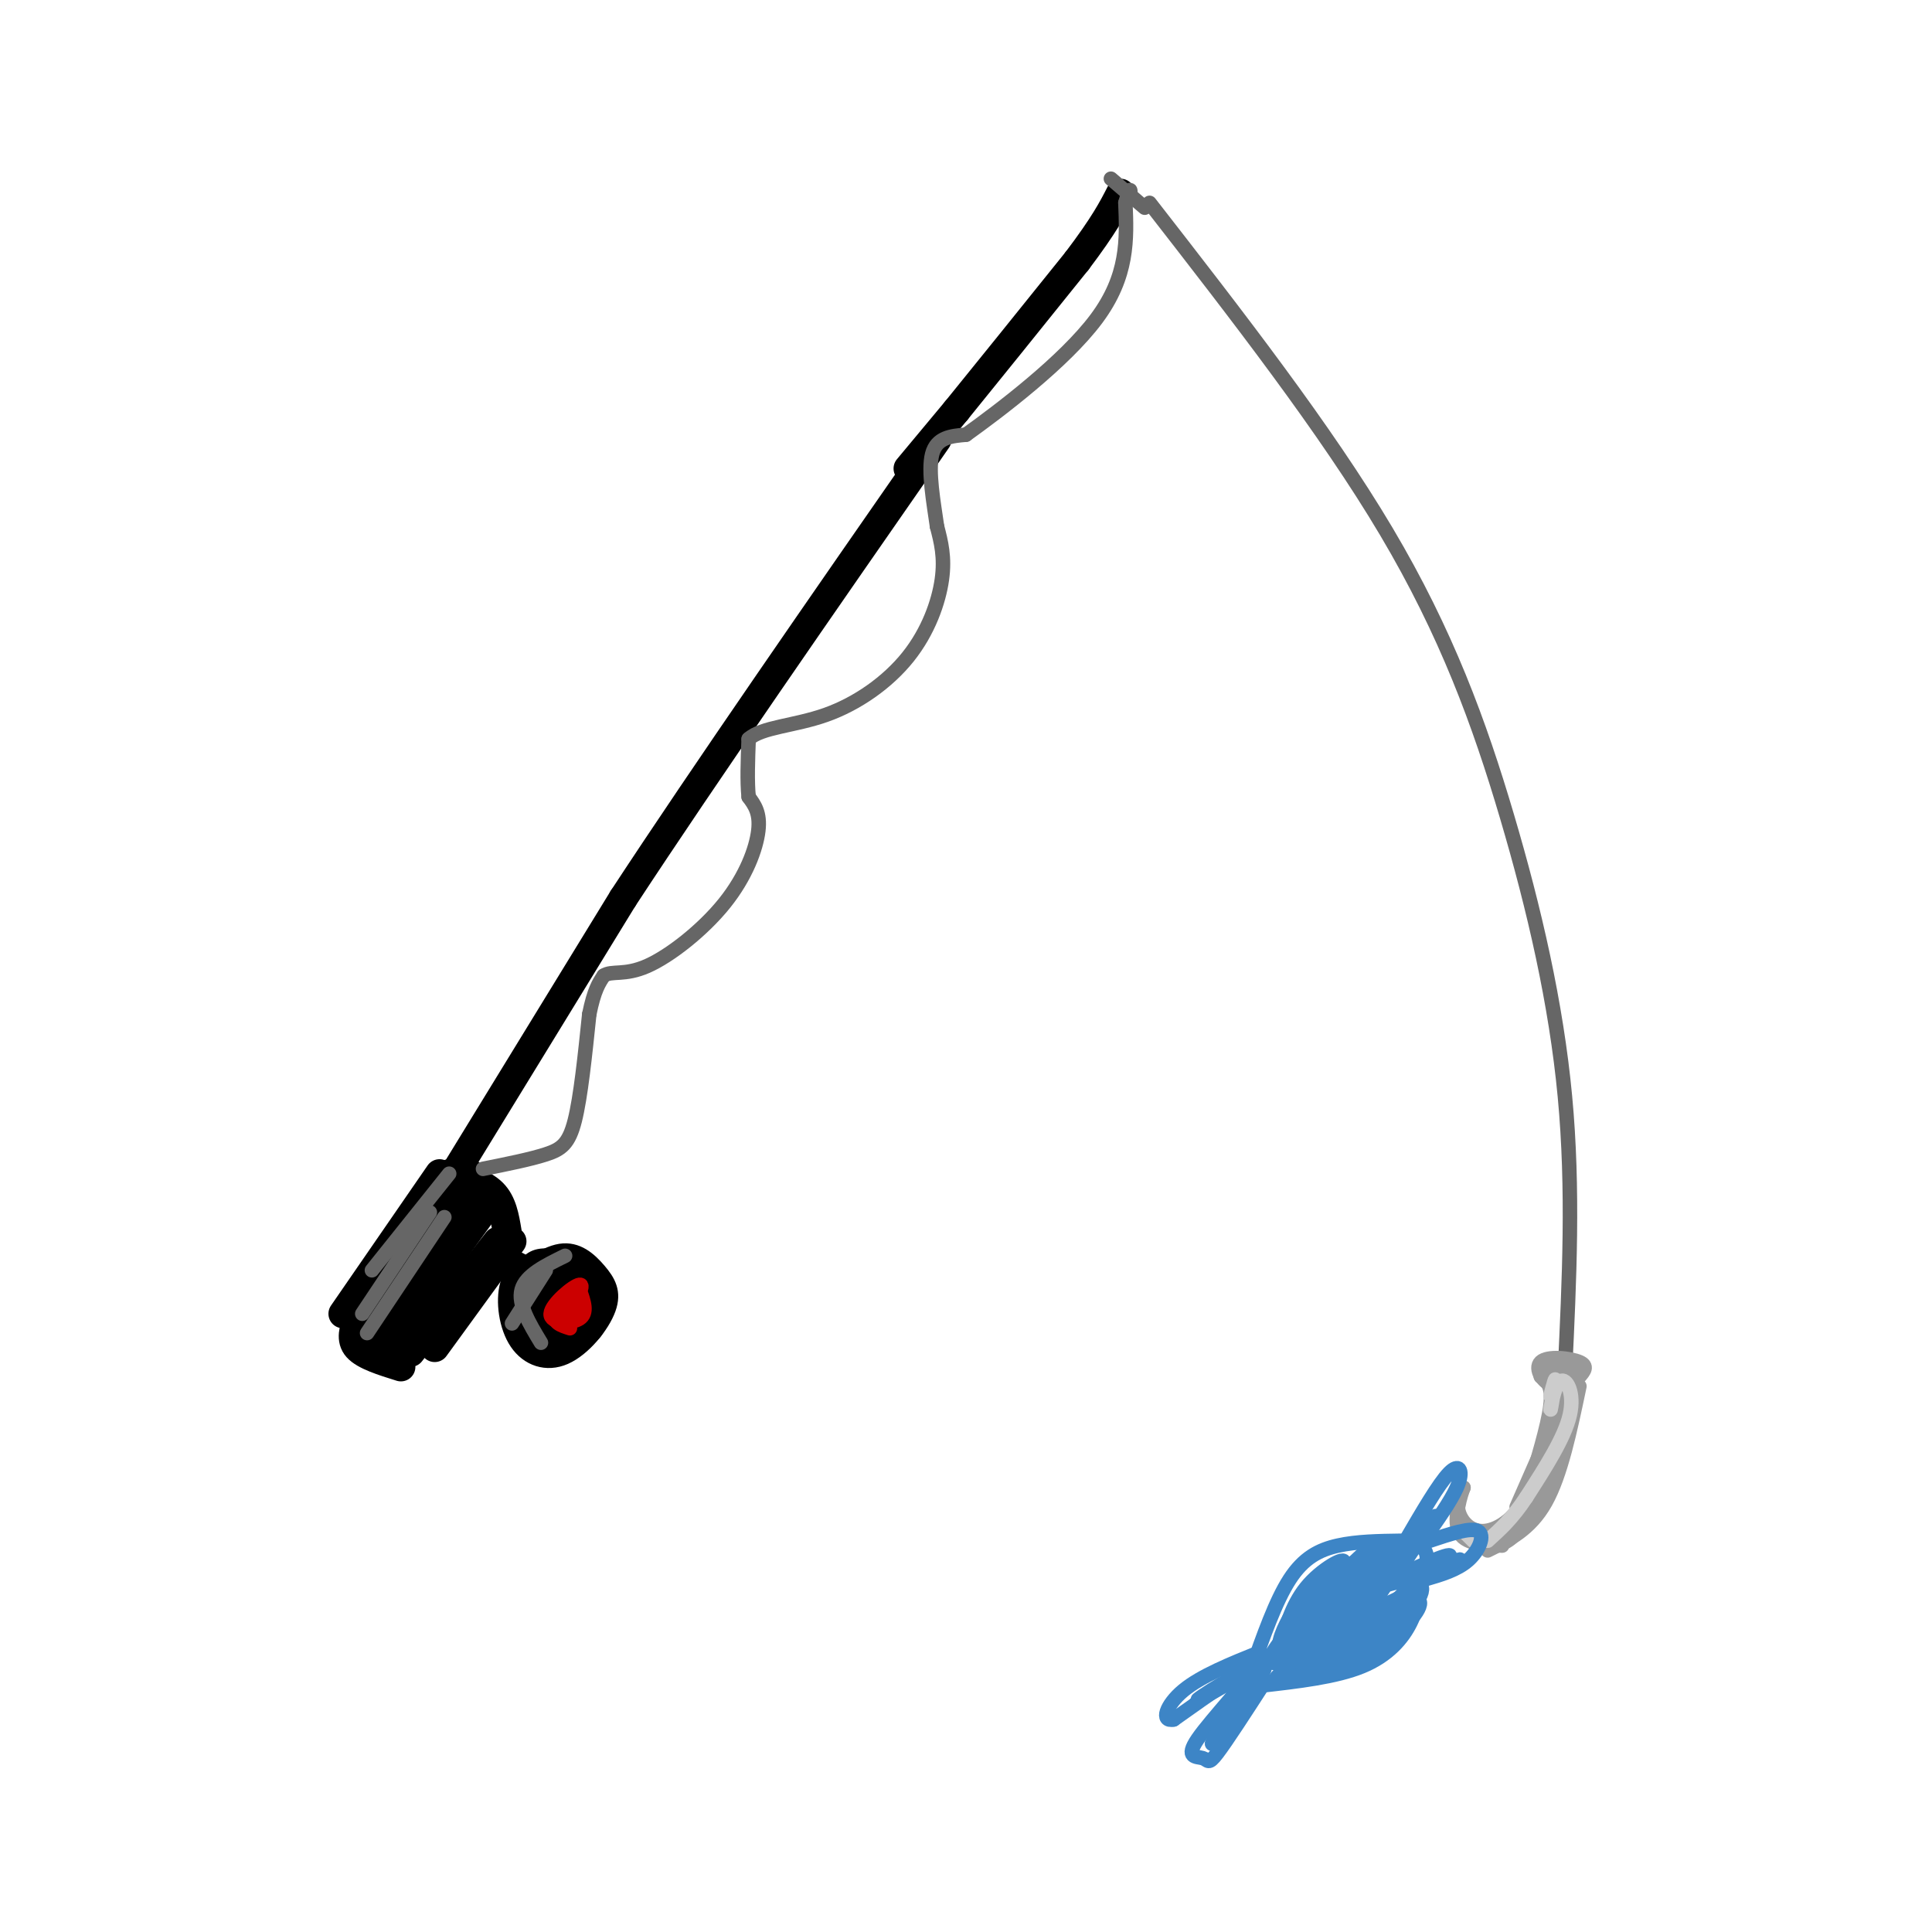 <svg viewBox='0 0 400 400' version='1.1' xmlns='http://www.w3.org/2000/svg' xmlns:xlink='http://www.w3.org/1999/xlink'><g fill='none' stroke='#000000' stroke-width='6' stroke-linecap='round' stroke-linejoin='round'><path d='M105,255c-0.500,-3.000 -1.000,-6.000 -3,-8c-2.000,-2.000 -5.500,-3.000 -9,-4'/><path d='M91,243c0.000,0.000 -20.000,29.000 -20,29'/><path d='M106,257c0.000,0.000 -16.000,22.000 -16,22'/><path d='M83,283c-3.750,-1.167 -7.500,-2.333 -9,-4c-1.500,-1.667 -0.750,-3.833 0,-6'/><path d='M95,249c0.000,0.000 -14.000,22.000 -14,22'/><path d='M98,252c0.000,0.000 -15.000,25.000 -15,25'/><path d='M103,257c0.000,0.000 -18.000,23.000 -18,23'/><path d='M102,248c0.000,0.000 -21.000,29.000 -21,29'/><path d='M96,249c0.000,0.000 -18.000,25.000 -18,25'/><path d='M96,250c-4.917,4.333 -9.833,8.667 -13,13c-3.167,4.333 -4.583,8.667 -6,13'/><path d='M88,258c-5.537,8.333 -11.075,16.667 -8,12c3.075,-4.667 14.762,-22.333 15,-22c0.238,0.333 -10.974,18.667 -12,20c-1.026,1.333 8.136,-14.333 11,-20c2.864,-5.667 -0.568,-1.333 -4,3'/><path d='M90,251c-1.345,2.060 -2.708,5.708 -1,4c1.708,-1.708 6.488,-8.774 8,-11c1.512,-2.226 -0.244,0.387 -2,3'/><path d='M91,248c0.000,0.000 38.000,-62.000 38,-62'/><path d='M129,186c17.167,-26.167 41.083,-60.583 65,-95'/><path d='M188,97c0.000,0.000 10.000,-12.000 10,-12'/><path d='M198,85c5.833,-7.167 15.417,-19.083 25,-31'/><path d='M223,54c5.667,-7.500 7.333,-10.750 9,-14'/></g>
<g fill='none' stroke='#666666' stroke-width='3' stroke-linecap='round' stroke-linejoin='round'><path d='M100,242c4.889,-0.978 9.778,-1.956 13,-3c3.222,-1.044 4.778,-2.156 6,-7c1.222,-4.844 2.111,-13.422 3,-22'/><path d='M122,210c1.000,-5.000 2.000,-6.500 3,-8'/><path d='M125,202c1.651,-1.120 4.278,0.081 9,-2c4.722,-2.081 11.541,-7.445 16,-13c4.459,-5.555 6.560,-11.301 7,-15c0.440,-3.699 -0.780,-5.349 -2,-7'/><path d='M155,165c-0.333,-3.167 -0.167,-7.583 0,-12'/><path d='M155,153c2.708,-2.482 9.478,-2.686 16,-5c6.522,-2.314 12.794,-6.738 17,-12c4.206,-5.262 6.344,-11.360 7,-16c0.656,-4.640 -0.172,-7.820 -1,-11'/><path d='M194,109c-0.689,-4.867 -1.911,-11.533 -1,-15c0.911,-3.467 3.956,-3.733 7,-4'/><path d='M200,90c6.822,-4.889 20.378,-15.111 27,-24c6.622,-8.889 6.311,-16.444 6,-24'/><path d='M233,42c1.167,-4.167 1.083,-2.583 1,-1'/></g>
<g fill='none' stroke='#000000' stroke-width='3' stroke-linecap='round' stroke-linejoin='round'><path d='M102,258c0.000,0.000 6.000,3.000 6,3'/><path d='M119,263c-2.702,-1.090 -5.405,-2.180 -8,-2c-2.595,0.180 -5.083,1.628 -6,5c-0.917,3.372 -0.262,8.666 2,12c2.262,3.334 6.132,4.706 10,3c3.868,-1.706 7.733,-6.492 9,-10c1.267,-3.508 -0.064,-5.738 -2,-8c-1.936,-2.262 -4.478,-4.555 -8,-4c-3.522,0.555 -8.025,3.957 -10,7c-1.975,3.043 -1.421,5.727 0,8c1.421,2.273 3.711,4.137 6,6'/><path d='M112,280c2.433,1.180 5.515,1.130 8,-2c2.485,-3.130 4.374,-9.339 3,-13c-1.374,-3.661 -6.013,-4.773 -9,-5c-2.987,-0.227 -4.324,0.432 -6,3c-1.676,2.568 -3.690,7.045 -2,10c1.690,2.955 7.084,4.389 11,4c3.916,-0.389 6.354,-2.602 7,-6c0.646,-3.398 -0.499,-7.981 -3,-10c-2.501,-2.019 -6.358,-1.473 -9,0c-2.642,1.473 -4.070,3.873 -4,7c0.070,3.127 1.637,6.983 4,9c2.363,2.017 5.521,2.197 8,0c2.479,-2.197 4.280,-6.771 4,-10c-0.280,-3.229 -2.640,-5.115 -5,-7'/><path d='M119,260c-2.555,-0.710 -6.441,1.015 -9,3c-2.559,1.985 -3.790,4.231 -2,7c1.790,2.769 6.601,6.060 10,7c3.399,0.940 5.386,-0.471 6,-3c0.614,-2.529 -0.143,-6.175 -2,-8c-1.857,-1.825 -4.813,-1.830 -7,-1c-2.187,0.830 -3.605,2.494 -3,5c0.605,2.506 3.234,5.853 5,7c1.766,1.147 2.670,0.095 4,-1c1.330,-1.095 3.086,-2.233 3,-5c-0.086,-2.767 -2.013,-7.164 -5,-7c-2.987,0.164 -7.035,4.890 -8,8c-0.965,3.110 1.153,4.603 3,5c1.847,0.397 3.424,-0.301 5,-1'/><path d='M119,276c1.539,-1.262 2.887,-3.916 3,-6c0.113,-2.084 -1.009,-3.599 -3,-4c-1.991,-0.401 -4.851,0.313 -6,2c-1.149,1.687 -0.587,4.349 1,6c1.587,1.651 4.200,2.293 6,0c1.800,-2.293 2.789,-7.520 2,-10c-0.789,-2.480 -3.355,-2.211 -6,-1c-2.645,1.211 -5.371,3.366 -6,6c-0.629,2.634 0.837,5.747 3,7c2.163,1.253 5.023,0.645 7,0c1.977,-0.645 3.071,-1.328 3,-4c-0.071,-2.672 -1.306,-7.335 -3,-8c-1.694,-0.665 -3.847,2.667 -6,6'/><path d='M114,270c-0.002,1.916 2.992,3.706 5,2c2.008,-1.706 3.030,-6.909 1,-9c-2.030,-2.091 -7.113,-1.069 -10,1c-2.887,2.069 -3.577,5.186 -2,8c1.577,2.814 5.423,5.324 8,6c2.577,0.676 3.887,-0.483 5,-2c1.113,-1.517 2.030,-3.393 2,-6c-0.030,-2.607 -1.008,-5.946 -4,-6c-2.992,-0.054 -7.998,3.178 -9,6c-1.002,2.822 1.999,5.235 4,6c2.001,0.765 3.000,-0.117 4,-1'/></g>
<g fill='none' stroke='#666666' stroke-width='3' stroke-linecap='round' stroke-linejoin='round'><path d='M238,42c18.238,23.452 36.476,46.905 49,68c12.524,21.095 19.333,39.833 25,59c5.667,19.167 10.190,38.762 12,58c1.810,19.238 0.905,38.119 0,57'/><path d='M237,43c0.000,0.000 -7.000,-6.000 -7,-6'/></g>
<g fill='none' stroke='#999999' stroke-width='3' stroke-linecap='round' stroke-linejoin='round'><path d='M327,285c0.942,-1.093 1.884,-2.186 0,-3c-1.884,-0.814 -6.593,-1.348 -8,0c-1.407,1.348 0.489,4.578 3,5c2.511,0.422 5.638,-1.963 5,-3c-0.638,-1.037 -5.039,-0.725 -6,0c-0.961,0.725 1.520,1.862 4,3'/><path d='M327,284c0.000,0.000 -7.000,1.000 -7,1'/><path d='M327,287c-1.917,9.167 -3.833,18.333 -7,24c-3.167,5.667 -7.583,7.833 -12,10'/><path d='M319,285c1.250,0.917 2.500,1.833 2,6c-0.500,4.167 -2.750,11.583 -5,19'/><path d='M316,310c-2.500,4.702 -6.250,6.958 -9,7c-2.750,0.042 -4.500,-2.131 -5,-4c-0.500,-1.869 0.250,-3.435 1,-5'/><path d='M303,308c-0.467,1.089 -2.133,6.311 -1,9c1.133,2.689 5.067,2.844 9,3'/><path d='M309,320c2.167,-0.333 4.333,-0.667 7,-6c2.667,-5.333 5.833,-15.667 9,-26'/><path d='M325,288c-0.333,-0.333 -5.667,11.833 -11,24'/></g>
<g fill='none' stroke='#cccccc' stroke-width='3' stroke-linecap='round' stroke-linejoin='round'><path d='M321,289c0.566,-2.158 1.132,-4.316 1,-3c-0.132,1.316 -0.963,6.105 -1,6c-0.037,-0.105 0.721,-5.105 2,-6c1.279,-0.895 3.080,2.316 2,7c-1.080,4.684 -5.040,10.842 -9,17'/><path d='M316,310c-2.833,4.333 -5.417,6.667 -8,9'/><path d='M305,319c0.000,0.000 -2.000,-2.000 -2,-2'/></g>
<g fill='none' stroke='#666666' stroke-width='3' stroke-linecap='round' stroke-linejoin='round'><path d='M89,251c0.000,0.000 -14.000,21.000 -14,21'/><path d='M92,252c0.000,0.000 -16.000,24.000 -16,24'/><path d='M93,243c0.000,0.000 -16.000,20.000 -16,20'/><path d='M113,263c0.000,0.000 -7.000,11.000 -7,11'/><path d='M117,260c-4.083,2.000 -8.167,4.000 -9,7c-0.833,3.000 1.583,7.000 4,11'/></g>
<g fill='none' stroke='#cc0000' stroke-width='3' stroke-linecap='round' stroke-linejoin='round'><path d='M117,273c2.125,-3.571 4.250,-7.143 3,-7c-1.250,0.143 -5.875,4.000 -6,6c-0.125,2.000 4.250,2.143 6,1c1.750,-1.143 0.875,-3.571 0,-6'/><path d='M120,267c-1.244,0.044 -4.356,3.156 -5,5c-0.644,1.844 1.178,2.422 3,3'/></g>
<g fill='none' stroke='#3d85c6' stroke-width='3' stroke-linecap='round' stroke-linejoin='round'><path d='M295,327c3.356,-0.978 6.711,-1.956 9,-4c2.289,-2.044 3.511,-5.156 2,-6c-1.511,-0.844 -5.756,0.578 -10,2'/><path d='M296,317c2.556,-3.689 5.111,-7.378 6,-10c0.889,-2.622 0.111,-4.178 -2,-2c-2.111,2.178 -5.556,8.089 -9,14'/><path d='M290,319c-4.556,0.067 -9.111,0.133 -13,1c-3.889,0.867 -7.111,2.533 -10,7c-2.889,4.467 -5.444,11.733 -8,19'/><path d='M294,327c-0.200,2.889 -0.400,5.778 -2,9c-1.600,3.222 -4.600,6.778 -10,9c-5.400,2.222 -13.200,3.111 -21,4'/><path d='M262,348c-4.030,6.233 -8.061,12.466 -10,15c-1.939,2.534 -1.788,1.370 -3,1c-1.212,-0.370 -3.788,0.054 -1,-4c2.788,-4.054 10.939,-12.587 11,-14c0.061,-1.413 -7.970,4.293 -16,10'/><path d='M243,356c-2.756,0.578 -1.644,-2.978 2,-6c3.644,-3.022 9.822,-5.511 16,-8'/><path d='M258,349c2.600,-2.756 5.200,-5.511 3,-2c-2.200,3.511 -9.200,13.289 -10,14c-0.800,0.711 4.600,-7.644 10,-16'/><path d='M261,345c-2.711,-0.133 -14.489,7.533 -13,7c1.489,-0.533 16.244,-9.267 31,-18'/><path d='M279,334c-0.141,1.198 -15.994,13.192 -15,14c0.994,0.808 18.836,-9.570 25,-14c6.164,-4.430 0.649,-2.913 -5,0c-5.649,2.913 -11.434,7.223 -14,10c-2.566,2.777 -1.915,4.023 2,3c3.915,-1.023 11.092,-4.314 16,-8c4.908,-3.686 7.545,-7.767 5,-8c-2.545,-0.233 -10.273,3.384 -18,7'/><path d='M275,338c-3.838,2.444 -4.432,5.055 -5,7c-0.568,1.945 -1.110,3.223 2,2c3.110,-1.223 9.872,-4.947 15,-9c5.128,-4.053 8.622,-8.435 7,-10c-1.622,-1.565 -8.361,-0.311 -15,4c-6.639,4.311 -13.179,11.681 -11,12c2.179,0.319 13.077,-6.411 19,-11c5.923,-4.589 6.872,-7.036 5,-8c-1.872,-0.964 -6.564,-0.444 -12,3c-5.436,3.444 -11.618,9.812 -14,13c-2.382,3.188 -0.966,3.197 1,3c1.966,-0.197 4.483,-0.598 7,-1'/><path d='M274,343c4.478,-3.723 12.175,-12.530 14,-17c1.825,-4.470 -2.220,-4.605 -7,-2c-4.780,2.605 -10.293,7.948 -13,12c-2.707,4.052 -2.607,6.813 0,6c2.607,-0.813 7.720,-5.201 11,-9c3.280,-3.799 4.727,-7.009 6,-10c1.273,-2.991 2.371,-5.763 -2,-2c-4.371,3.763 -14.213,14.060 -18,19c-3.787,4.940 -1.520,4.522 1,4c2.520,-0.522 5.291,-1.149 8,-4c2.709,-2.851 5.354,-7.925 8,-13'/><path d='M282,327c-0.029,-3.161 -4.102,-4.562 -9,0c-4.898,4.562 -10.619,15.089 -7,15c3.619,-0.089 16.580,-10.794 21,-16c4.420,-5.206 0.299,-4.914 -3,-4c-3.299,0.914 -5.776,2.449 -8,5c-2.224,2.551 -4.194,6.117 -1,7c3.194,0.883 11.552,-0.916 16,-4c4.448,-3.084 4.985,-7.453 4,-9c-0.985,-1.547 -3.493,-0.274 -6,1'/><path d='M289,322c-1.267,1.692 -1.433,5.423 2,5c3.433,-0.423 10.467,-5.000 9,-5c-1.467,0.000 -11.433,4.577 -11,5c0.433,0.423 11.267,-3.308 13,-4c1.733,-0.692 -5.633,1.654 -13,4'/><path d='M289,327c0.952,-3.512 9.833,-14.292 8,-13c-1.833,1.292 -14.381,14.655 -18,18c-3.619,3.345 1.690,-3.327 7,-10'/><path d='M286,322c-3.118,1.512 -14.413,10.292 -16,11c-1.587,0.708 6.534,-6.656 8,-9c1.466,-2.344 -3.724,0.330 -7,4c-3.276,3.670 -4.638,8.335 -6,13'/></g>
</svg>